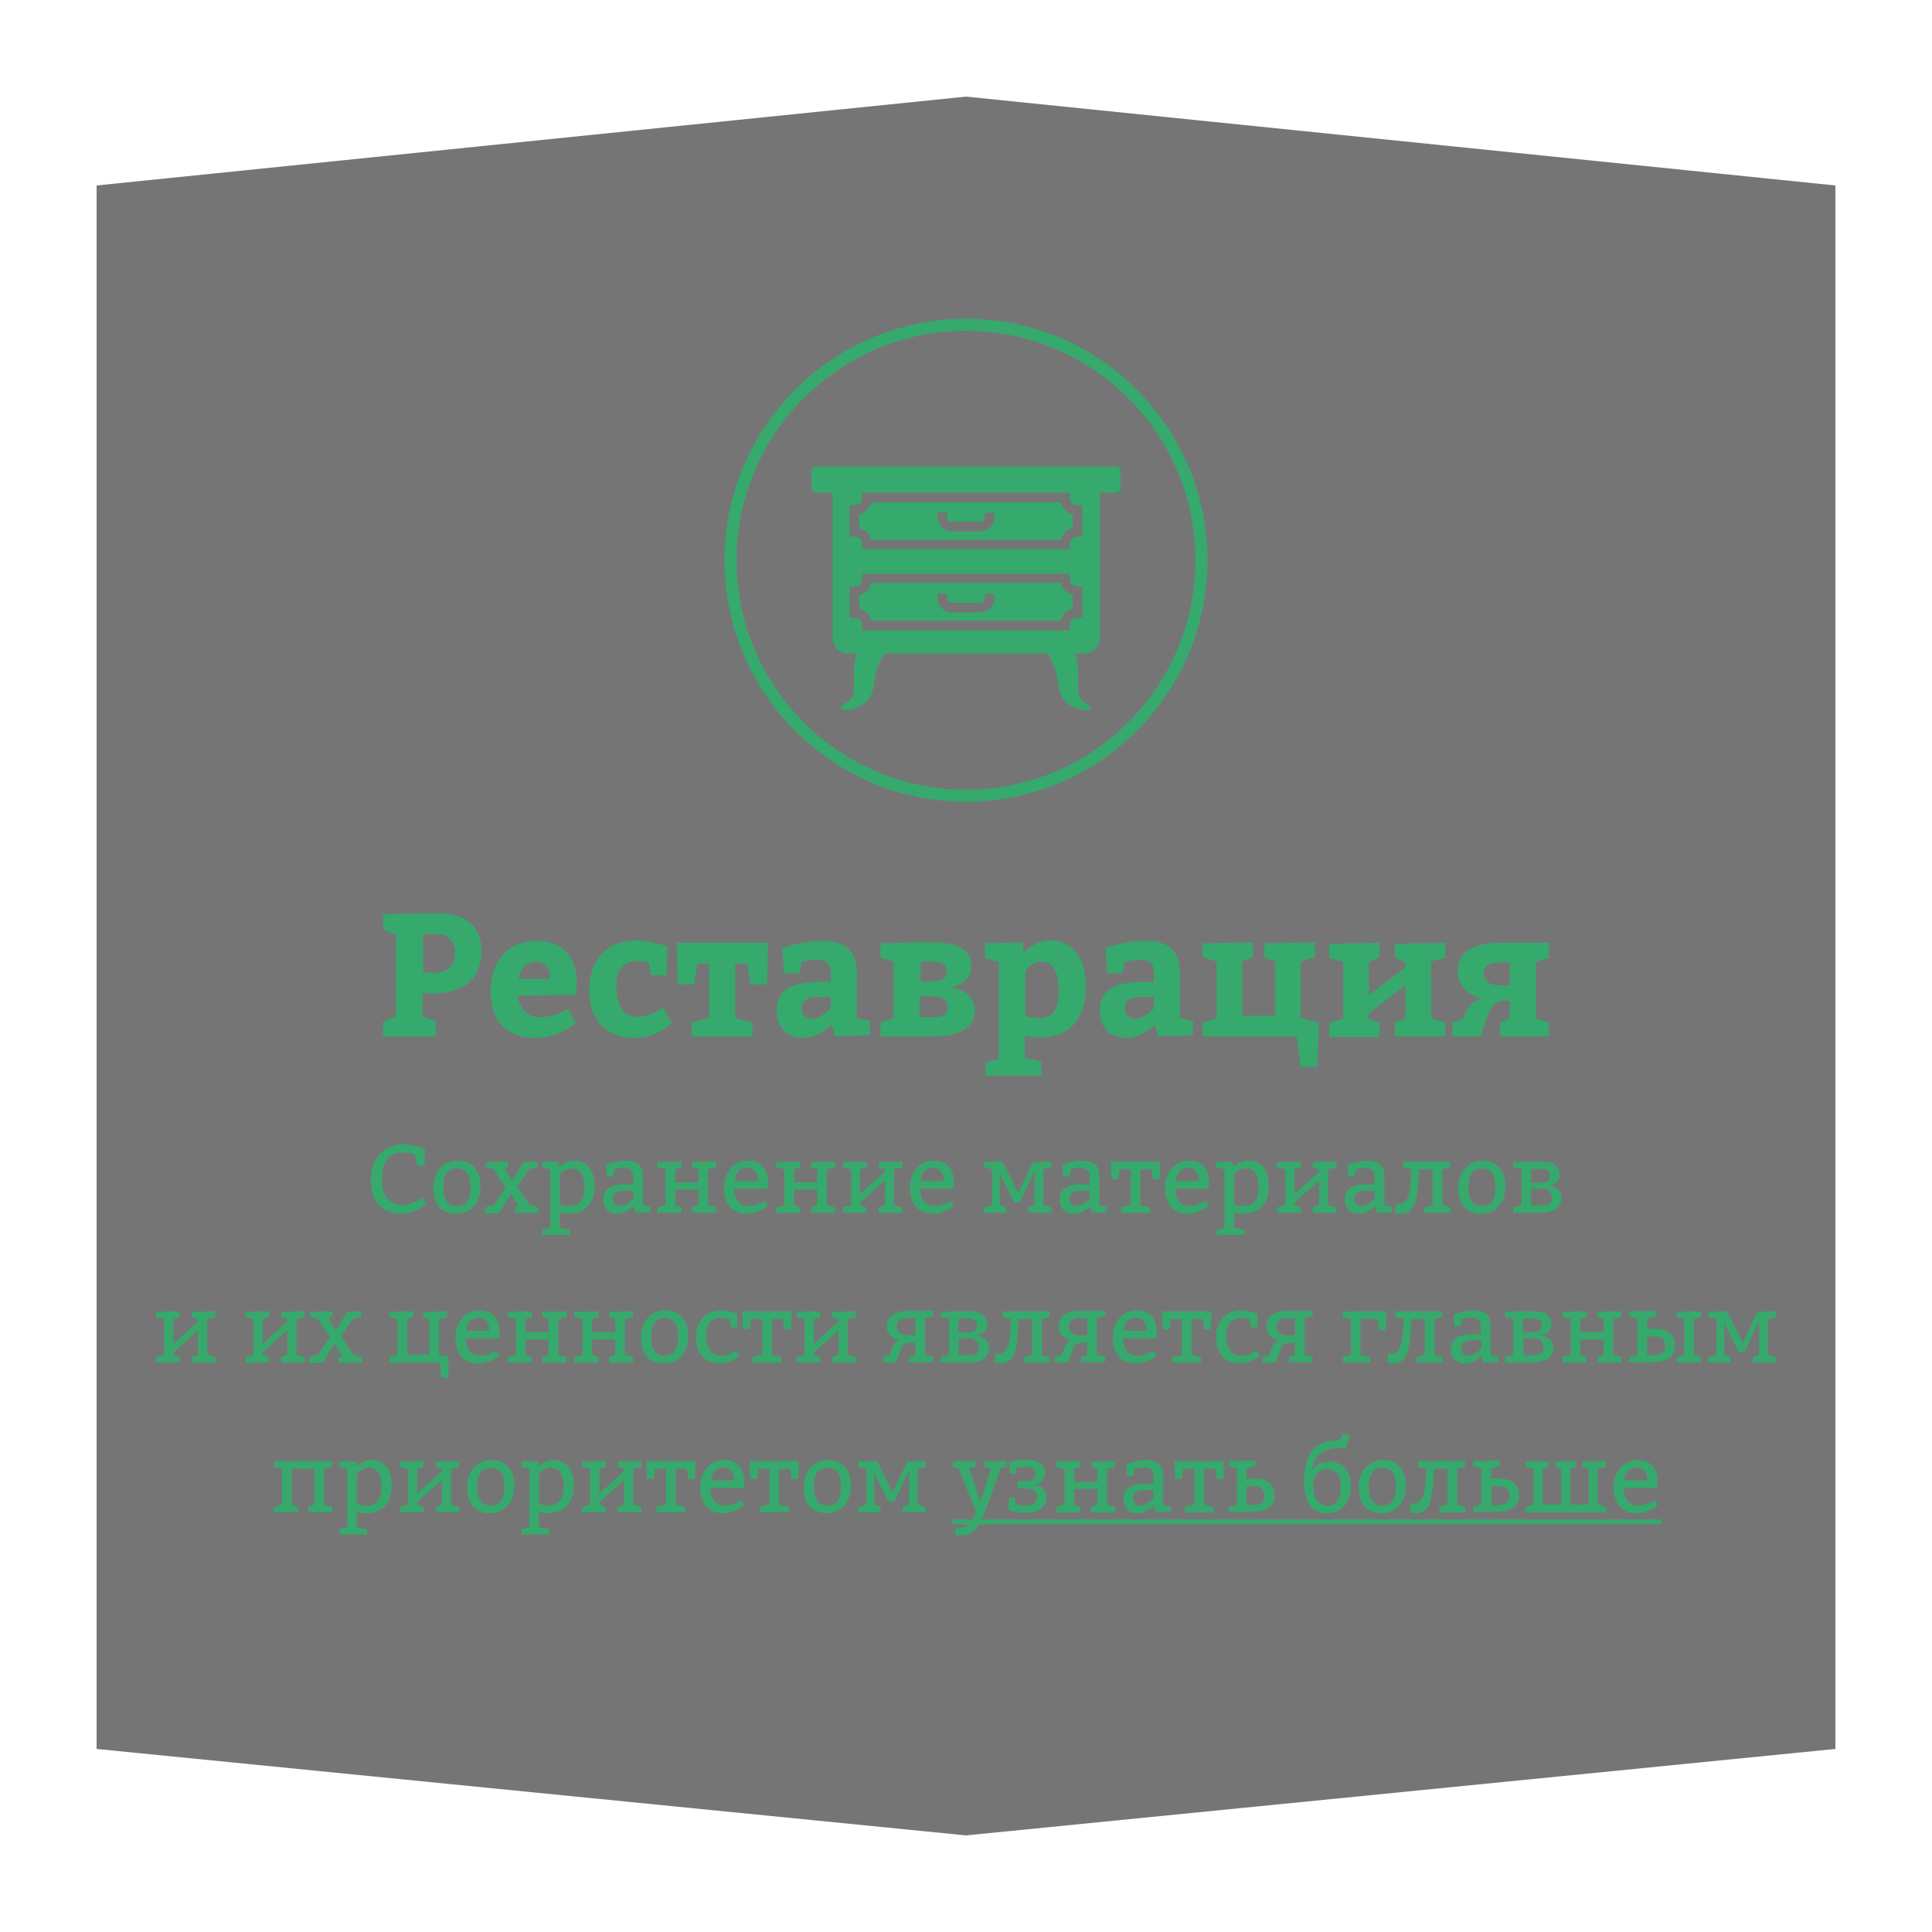 <?xml version="1.0" encoding="utf-8"?>
<!-- Generator: Adobe Illustrator 26.4.0, SVG Export Plug-In . SVG Version: 6.00 Build 0)  -->
<svg version="1.1" id="Ebene_1" xmlns="http://www.w3.org/2000/svg" xmlns:xlink="http://www.w3.org/1999/xlink" x="0px" y="0px"
	 viewBox="0 0 400 400" style="enable-background:new 0 0 400 400;" xml:space="preserve">
<style type="text/css">
	.st0{opacity:0.7;}
	.st1{fill:#3A3B3C;}
	.st2{fill:#35AA6C;}
</style>
<g class="st0">
	<g>
		<polygon class="st1" points="20,38.4 20,362.1 200,380 380,362.1 380,38.4 200,20 		"/>
	</g>
</g>
<g>
	<path class="st2" d="M79.3,214.6v-3.1l2.7-1.1v-16.9l-2.7-1.1v-3.1l8.3-0.2H91c5.5,0,8.7,2.9,8.7,7.6c0,6-3.7,9-10.3,9h-1.9v4.7
		l2.7,1.1v3.1H79.3z M89.5,201.5c3,0,4.7-1.4,4.7-4.1c0-2.3-1.3-4-3.7-4h-2.9v8H89.5z"/>
	<path class="st2" d="M111.7,210.6c3,0,6-1.7,6-1.7l1.5,3c0,0-3.6,3-8.2,3c-6.2,0-9.4-3.6-9.4-9.7c0-6.3,3.6-10.4,9.6-10.4
		c5.4,0,8.2,3.3,8.2,8.5c0,1.4-0.2,2.7-0.2,2.7l-12,0.1C107.6,208.9,109.2,210.6,111.7,210.6z M107.4,202.7h6.5c0-2.1-0.9-3.6-3-3.6
		C109,199.1,107.7,200.6,107.4,202.7z"/>
	<path class="st2" d="M131.4,214.9c-5.9,0-9.4-3.7-9.4-9.8c0-6.4,3.6-10.4,9.9-10.4c3.1,0,6.3,1.3,6.3,1.3l-0.2,5.9h-3.2l-0.5-2.6
		c0,0-1-0.3-2.5-0.3c-2.6,0-4.2,1.7-4.2,5.3c0,3.9,1.5,6.2,4.5,6.2c2.5,0,4.1-1.3,5.2-1.9l1.8,3.2
		C138.2,212.7,135.4,214.9,131.4,214.9z"/>
	<path class="st2" d="M152.2,199.5v11.3l3.6,0.9v2.9h-12.6v-2.9l3.6-0.9v-11.3h-2.4l-0.7,4.3h-3.4l-0.2-8.6H159l-0.2,8.6h-3.4
		l-0.7-4.3H152.2z"/>
	<path class="st2" d="M172.2,212.2c0,0-2.8,2.7-5.8,2.7c-3.5,0-5.6-2.1-5.6-5.7c0-4.2,3.2-5.9,8.7-5.9h2.5v-2c0-1.8-1-2.6-2.8-2.6
		c-1.8,0-3.2,0.5-3.2,0.5l-0.5,2.3h-3.2l-0.3-5.3c0,0,4.4-1.4,7.8-1.4c5.5,0,7.6,1.9,7.6,7.1v8.9l2.7,0.6v2.9l-7.2,0.3L172.2,212.2z
		 M168.1,210.9c1.9,0,3.9-2.1,3.9-2.1v-2.4h-2.1c-2.8,0-3.9,0.7-3.9,2.3C166,210.1,166.8,210.9,168.1,210.9z"/>
	<path class="st2" d="M201.1,199.9c0,2.4-1.5,4-4.4,4.6c2.2,0.2,5.1,1.4,5.1,4.7c0,3.8-3.2,5.4-9.1,5.4h-10.4v-2.9l2.7-0.9v-11.7
		l-2.7-0.9v-2.9l8.1-0.2h2.9C198.4,195.1,201.1,196.8,201.1,199.9z M192.1,203.2c2.9,0,3.9-0.5,3.9-2.1c0-1.6-1.3-2-3.2-2h-2.2v4.1
		H192.1z M190.5,210.6h2.4c2.3,0,3.3-0.3,3.3-2.1c0-1.6-1.2-2.2-3.5-2.2h-2.3V210.6z"/>
	<path class="st2" d="M204,195.3l7.7-0.2l0.3,2c0,0,2.4-2.4,5.3-2.4c5,0,7.5,3.7,7.5,9.5c0,6.7-3.2,10.6-9.5,10.6
		c-1,0-2.1-0.1-3.1-0.4v4.6l3.4,0.8v2.9h-11.6V220l2.8-0.8v-20l-2.9-0.9V195.3z M215.1,210.8c3.1,0,4.1-2.2,4.1-5.8
		c0-3.6-1-5.9-3.6-5.9c-2.3,0-3.3,2-3.3,2v9.2C212.9,210.5,213.7,210.8,215.1,210.8z"/>
	<path class="st2" d="M239.1,212.2c0,0-2.8,2.7-5.8,2.7c-3.5,0-5.6-2.1-5.6-5.7c0-4.2,3.2-5.9,8.7-5.9h2.5v-2c0-1.8-1-2.6-2.8-2.6
		c-1.8,0-3.2,0.5-3.2,0.5l-0.5,2.3h-3.2l-0.3-5.3c0,0,4.4-1.4,7.8-1.4c5.5,0,7.6,1.9,7.6,7.1v8.9l2.7,0.6v2.9l-7.2,0.3L239.1,212.2z
		 M235,210.9c1.9,0,3.9-2.1,3.9-2.1v-2.4h-2.1c-2.8,0-3.9,0.7-3.9,2.3C232.9,210.1,233.7,210.9,235,210.9z"/>
	<path class="st2" d="M273.1,211.7l-0.4,9.2h-3.4l-0.8-6.3H249v-2.9l2.9-0.9v-11.7l-2.9-0.9v-2.9l10.4-0.2v3.1l-2.2,0.9v11.2h6.8
		v-11.2l-2.2-0.9v-2.9l10.4-0.2v3.1l-2.9,0.9v11.7L273.1,211.7z"/>
	<path class="st2" d="M296.3,199.1v11.7l2.9,0.9v2.9h-10.4v-2.9l2.2-0.9V204l-7.6,5.8v1.1l2.2,0.9v2.9h-10.4v-2.9l2.9-0.9v-11.7
		l-2.9-0.9v-2.9l10.4-0.2v3.1l-2.2,0.9v6.8l7.6-5.7v-1.1l-2.2-0.9v-2.9l10.4-0.2v3.1L296.3,199.1z"/>
	<path class="st2" d="M318,199.1v11.7l2.7,0.9v2.9h-10.1v-2.9l2-0.9v-3.6h-1.2c-1.8,0-2.9,1.4-3.6,3.6l-1.3,3.8h-5.8v-2.9l2.1-0.7
		l0.9-1.9c0.4-0.8,1.5-2.1,3-2.3c-3-1-4.9-2.8-4.9-5.8c0-4.1,3.4-5.8,9-5.8h9.9v3.1L318,199.1z M312.6,204v-4.7h-2.3
		c-1.7,0-3.1,0.5-3.1,2.2c0,1.8,1.4,2.5,3.2,2.5H312.6z"/>
</g>
<path class="st2" d="M194.1,122.9h2v0.9c0,0.5,0.2,1,1.1,1h5.6c0.5,0,1.1-0.2,1.1-1v-0.8h2v0.8c0,2.2-1.8,3-3.1,3h-5.6
	c-2.2,0-3.1-1.8-3.1-3V122.9z M177.9,123.2v2.8c1,0.3,2.1,1,2.5,2.5h39.2c0.3-1,1-2.1,2.5-2.5v-2.8c-1-0.3-2.1-1-2.5-2.5h-39.2
	C180.1,121.8,179.3,122.9,177.9,123.2 M194.1,106.1h2v0.9c0,0.5,0.2,1,1.1,1h5.6c0.5,0,1.1-0.2,1.1-1v-0.8h2v0.8c0,2.2-1.8,3-3.1,3
	h-5.6c-2.2,0-3.1-1.8-3.1-3V106.1z M177.9,106.5v2.8c1,0.3,2.1,1,2.5,2.5h39.2c0.3-1,1-2.1,2.5-2.5v-2.8c-1-0.3-2.1-1-2.5-2.5h-39.2
	C180.1,105,179.3,106.1,177.9,106.5 M175.9,104.6h1c1.5,0,1.6-1.3,1.6-1.6v-1h43v1c0,1.5,1.3,1.6,1.6,1.6h1v6.5h-1
	c-1.4,0-1.6,1.1-1.6,1.6l0,1l-1,0h-42v-1c0-1.5-1.3-1.6-1.6-1.6h-1V104.6z M175.9,121.4h1c1.5,0,1.6-1.3,1.6-1.6v-1h43v1
	c0,1.4,1.1,1.6,1.6,1.6l1,0l0,6.5h-1c-1.5,0-1.6,1.3-1.6,1.6v1h-43v-1c0-1.5-1.3-1.6-1.6-1.6h-1V121.4z M232,101v-3.4c0,0,0-1-1-1
	h-62c0,0-1,0-1,1v3.4c0,0,0,1,1,1h3.4v30.1c0,1.1,0.7,3.2,3.2,3.2h1.8c-0.3,0.8-0.6,1.9-0.6,3.4v4.2c0,2.6-2.6,2.6-2.6,3.7
	c0,1,5.8,0.5,6.6-4.2c0.3-1.5,0.2-1.6,0.7-3.7c0.3-1.1,1.1-2.4,1.7-3.4h33.6c0.6,1,1.4,2.3,1.7,3.4c0.5,2.1,0.5,2.1,0.7,3.7
	c0.8,4.7,6.6,5.2,6.6,4.2c0-1-2.6-1-2.6-3.7v-4.2c0-1.5-0.3-2.6-0.6-3.4h1.8c1.1,0,3.3-0.7,3.3-3.2V102h3.4C231,102,232,102,232,101
	 M247.5,116c0,26.2-21.3,47.5-47.5,47.5c-26.2,0-47.5-21.3-47.5-47.5c0-26.2,21.3-47.5,47.5-47.5C226.2,68.5,247.5,89.8,247.5,116
	 M250,116c0-27.6-22.4-50-50-50c-27.6,0-50,22.4-50,50c0,27.6,22.4,50,50,50C227.6,166,250,143.6,250,116"/>
<g>
	<g>
		<path class="st2" d="M83.3,238.6c-2.7,0-4.2,2-4.2,5.7c0,3.6,1.8,5.2,4.3,5.2c2.1,0,4-1.6,4-1.6l0.8,1.3c0,0-2,2.1-5,2.1
			c-4,0-6.4-2.4-6.4-6.9c0-4.6,2.6-7.5,6.7-7.5c2.2,0,4.5,1,4.5,1l-0.1,3.4h-1.5l-0.5-2.3C85.9,239,84.8,238.6,83.3,238.6z"/>
		<path class="st2" d="M99.5,245.6c0,3.4-2,5.7-5,5.7s-4.8-1.8-4.8-5.4c0-3.4,2.1-5.6,5.1-5.6S99.5,242.4,99.5,245.6z M91.8,245.8
			c0,2.4,0.8,3.9,2.8,3.9c2,0,2.8-1.4,2.8-4c0-2.2-0.7-3.8-2.7-3.8C92.7,241.9,91.8,243.2,91.8,245.8z"/>
		<path class="st2" d="M104.5,241.8l1.5,2.6l2.4-3.8l2.9-0.1v1.2l-1.7,0.3l-2.5,3.7l2.6,3.8l1.8,0.5v1.1h-4.9V250l0.8-0.2l-1.6-2.6
			l-2.5,4h-2.9V250l1.8-0.5l2.5-3.7l-2.6-3.8l-1.5-0.3v-1.1l4.6-0.1v1.2L104.5,241.8z"/>
		<path class="st2" d="M118.8,240.3c2.9,0,4.3,2.1,4.3,5.2c0,3.4-1.7,5.8-5.4,5.8c-0.7,0-1.3-0.1-1.8-0.3v3.2l2.1,0.4v1.1h-5.7v-1.1
			l1.6-0.4v-12.1l-1.7-0.4v-1.1l3.4-0.1l0.2,1.1C116.4,241,117.4,240.3,118.8,240.3z M118,249.7c2.3,0,3-1.8,3-4
			c0-2.2-0.8-3.8-2.6-3.8c-1.8,0-2.5,1.4-2.5,1.4v6C115.9,249.3,116.5,249.7,118,249.7z"/>
		<path class="st2" d="M129.4,240.3c2.3,0,3.7,0.8,3.7,3.1v6.1l1.6,0.4v1.1l-3.1,0.1l-0.4-1.4c-0.7,0.7-1.9,1.6-3.3,1.6
			c-1.9,0-3-1.1-3-3c0-2.3,1.8-3.1,4.6-3.1h1.6v-1.6c0-1.2-0.7-1.8-1.9-1.8s-2,0.3-2,0.3l-0.3,1.5h-1.3l-0.1-2.5
			C125.5,241.1,127.7,240.3,129.4,240.3z M126.9,248.2c0,0.9,0.6,1.5,1.5,1.5c1.5,0,2.7-1.6,2.7-1.6v-1.6h-1.4
			C127.7,246.5,126.9,247,126.9,248.2z"/>
		<path class="st2" d="M146.6,242.1v7.4l1.7,0.5v1.1h-5V250l1.3-0.5v-3.2h-4.8v3.2l1.3,0.5v1.1h-5V250l1.7-0.5v-7.4l-1.7-0.4v-1.1
			l5-0.1v1.2l-1.3,0.4v2.7h4.8v-2.7l-1.3-0.4v-1.1l5-0.1v1.2L146.6,242.1z"/>
		<path class="st2" d="M154.9,249.7c2,0,3.4-1.1,3.4-1.1l0.7,1c0,0-1.9,1.7-4.3,1.7c-3.2,0-4.8-2.1-4.8-5.4c0-3.2,2-5.6,4.9-5.6
			c2.9,0,4.2,1.7,4.2,4.7c0,0.5-0.1,1.1-0.1,1.1l-6.9,0C152,248.3,153.2,249.7,154.9,249.7z M154.7,241.8c-1.6,0-2.5,1.2-2.6,2.7
			h4.8C156.9,243.1,156.3,241.8,154.7,241.8z"/>
		<path class="st2" d="M171.2,242.1v7.4l1.7,0.5v1.1h-5V250l1.3-0.5v-3.2h-4.8v3.2l1.3,0.5v1.1h-5V250l1.7-0.5v-7.4l-1.7-0.4v-1.1
			l5-0.1v1.2l-1.3,0.4v2.7h4.8v-2.7l-1.3-0.4v-1.1l5-0.1v1.2L171.2,242.1z"/>
		<path class="st2" d="M185.1,242.1v7.4l1.7,0.5v1.1h-4.9V250l1.3-0.5v-5.1l-5.1,4.6v0.5l1.3,0.5v1.1h-4.9V250l1.7-0.5v-7.4
			l-1.7-0.4v-1.1l4.9-0.1v1.2l-1.3,0.4v5.1l5.1-4.6v-0.5l-1.3-0.4v-1.1l4.9-0.1v1.2L185.1,242.1z"/>
		<path class="st2" d="M193.4,249.7c2,0,3.4-1.1,3.4-1.1l0.7,1c0,0-1.9,1.7-4.3,1.7c-3.2,0-4.8-2.1-4.8-5.4c0-3.2,2-5.6,4.9-5.6
			s4.2,1.7,4.2,4.7c0,0.5-0.1,1.1-0.1,1.1l-6.9,0C190.5,248.3,191.7,249.7,193.4,249.7z M193.2,241.8c-1.6,0-2.5,1.2-2.6,2.7h4.8
			C195.4,243.1,194.8,241.8,193.2,241.8z"/>
		<path class="st2" d="M216,242.1v7.4l1.7,0.5v1.1h-4.8V250l1.3-0.5v-7l-0.6,1.2l-2.4,5.2l-1.2,0.1l-2.5-5l-0.5-1.1v6.6l1.3,0.5v1.1
			h-4.6V250l1.7-0.5v-7.4l-1.7-0.4v-1.1l3.9-0.1l3.2,6.5l3-6.3l0-0.1l3.9-0.1v1.2L216,242.1z"/>
		<path class="st2" d="M223.9,240.3c2.3,0,3.7,0.8,3.7,3.1v6.1l1.6,0.4v1.1l-3.1,0.1l-0.4-1.4c-0.7,0.7-1.9,1.6-3.3,1.6
			c-1.9,0-3-1.1-3-3c0-2.3,1.8-3.1,4.6-3.1h1.6v-1.6c0-1.2-0.7-1.8-1.9-1.8s-2,0.3-2,0.3l-0.3,1.5h-1.3l-0.1-2.5
			C220,241.1,222.2,240.3,223.9,240.3z M221.4,248.2c0,0.9,0.6,1.5,1.5,1.5c1.5,0,2.7-1.6,2.7-1.6v-1.6h-1.4
			C222.2,246.5,221.4,247,221.4,248.2z"/>
		<path class="st2" d="M240.1,244.2h-1.4l-0.3-2.1h-2.3v7.4l2,0.5v1.1h-6V250l2-0.5v-7.4h-2.3l-0.3,2.1h-1.4l-0.1-3.7h10.2
			L240.1,244.2z"/>
		<path class="st2" d="M246.2,249.7c2,0,3.4-1.1,3.4-1.1l0.7,1c0,0-1.9,1.7-4.3,1.7c-3.2,0-4.8-2.1-4.8-5.4c0-3.2,2-5.6,4.9-5.6
			c2.9,0,4.2,1.7,4.2,4.7c0,0.5-0.1,1.1-0.1,1.1l-6.9,0C243.3,248.3,244.5,249.7,246.2,249.7z M246,241.8c-1.6,0-2.5,1.2-2.6,2.7
			h4.8C248.2,243.1,247.6,241.8,246,241.8z"/>
		<path class="st2" d="M258.4,240.3c2.9,0,4.3,2.1,4.3,5.2c0,3.4-1.7,5.8-5.4,5.8c-0.7,0-1.3-0.1-1.8-0.3v3.2l2.1,0.4v1.1h-5.7v-1.1
			l1.6-0.4v-12.1l-1.7-0.4v-1.1l3.4-0.1l0.2,1.1C256,241,257,240.3,258.4,240.3z M257.6,249.7c2.3,0,3-1.8,3-4
			c0-2.2-0.8-3.8-2.6-3.8s-2.5,1.4-2.5,1.4v6C255.5,249.3,256.1,249.7,257.6,249.7z"/>
		<path class="st2" d="M275,242.1v7.4l1.7,0.5v1.1h-4.9V250l1.3-0.5v-5.1L268,249v0.5l1.3,0.5v1.1h-4.9V250l1.7-0.5v-7.4l-1.7-0.4
			v-1.1l4.9-0.1v1.2l-1.3,0.4v5.1l5.1-4.6v-0.5l-1.3-0.4v-1.1l4.9-0.1v1.2L275,242.1z"/>
		<path class="st2" d="M282.9,240.3c2.3,0,3.7,0.8,3.7,3.1v6.1l1.6,0.4v1.1l-3.1,0.1l-0.4-1.4c-0.7,0.7-1.9,1.6-3.3,1.6
			c-1.9,0-3-1.1-3-3c0-2.3,1.8-3.1,4.6-3.1h1.6v-1.6c0-1.2-0.7-1.8-1.9-1.8s-2,0.3-2,0.3l-0.3,1.5h-1.3l-0.1-2.5
			C279,241.1,281.2,240.3,282.9,240.3z M280.4,248.2c0,0.9,0.6,1.5,1.5,1.5c1.5,0,2.7-1.6,2.7-1.6v-1.6h-1.4
			C281.2,246.5,280.4,247,280.4,248.2z"/>
		<path class="st2" d="M298.6,242.1v7.4l1.7,0.5v1.1h-5.4V250l1.7-0.5v-7.4h-2.8c-0.3,5-0.3,9.2-3.7,9.2c-0.4,0-0.8-0.1-1.3-0.2
			l0.2-1.9c0.2,0,0.4,0.1,0.6,0.1c2.4,0,2.5-3.9,2.6-7.2l-1.7-0.4v-1.2h9.7v1.2L298.6,242.1z"/>
		<path class="st2" d="M311.7,245.6c0,3.4-2,5.7-5,5.7c-3,0-4.8-1.8-4.8-5.4c0-3.4,2.1-5.6,5.1-5.6
			C310,240.3,311.7,242.4,311.7,245.6z M304,245.8c0,2.4,0.8,3.9,2.8,3.9c2,0,2.8-1.4,2.8-4c0-2.2-0.7-3.8-2.7-3.8
			C304.9,241.9,304,243.2,304,245.8z"/>
		<path class="st2" d="M315,249.5V242l-1.7-0.3v-1.1l3.7-0.1h2.7c1.8,0,3.2,1,3.2,2.6c0,1.5-1,2.2-2.4,2.3c1.5,0.2,2.8,1.1,2.8,2.6
			c0,2.2-1.7,3.1-4.6,3.1h-5.4V250L315,249.5z M319,244.8c1.2,0,1.9-0.3,1.9-1.4c0-0.9-0.6-1.4-1.6-1.4H317v2.9H319z M318.9,249.6
			c1.5,0,2.4-0.4,2.4-1.5c0-1.4-0.7-2-2.3-2H317v3.5H318.9z"/>
		<path class="st2" d="M42.9,273.1v7.4l1.7,0.5v1.1h-4.9V281l1.3-0.5v-5.1l-5.1,4.6v0.5l1.3,0.5v1.1h-4.9V281l1.7-0.5v-7.4l-1.7-0.4
			v-1.1l4.9-0.1v1.2l-1.3,0.4v5.1l5.1-4.6v-0.5l-1.3-0.4v-1.1l4.9-0.1v1.2L42.9,273.1z"/>
		<path class="st2" d="M61.4,273.1v7.4l1.7,0.5v1.1h-4.9V281l1.3-0.5v-5.1l-5.1,4.6v0.5l1.3,0.5v1.1h-4.9V281l1.7-0.5v-7.4l-1.7-0.4
			v-1.1l4.9-0.1v1.2l-1.3,0.4v5.1l5.1-4.6v-0.5l-1.3-0.4v-1.1l4.9-0.1v1.2L61.4,273.1z"/>
		<path class="st2" d="M68,272.8l1.5,2.6l2.4-3.8l2.9-0.1v1.2l-1.7,0.3l-2.5,3.7l2.6,3.8l1.8,0.5v1.1h-4.9V281l0.8-0.2l-1.6-2.6
			l-2.5,4H64V281l1.8-0.5l2.5-3.7l-2.6-3.8l-1.5-0.3v-1.1l4.6-0.1v1.2L68,272.8z"/>
		<path class="st2" d="M92.9,280.8l-0.1,4.5h-1.4l-0.4-3.2H80.6V281l1.7-0.5v-7.4l-1.7-0.4v-1.1l5-0.1v1.2l-1.3,0.4v7.4h4.6v-7.4
			l-1.3-0.4v-1.1l5-0.1v1.2l-1.7,0.4v7.4L92.9,280.8z"/>
		<path class="st2" d="M99.3,280.7c2,0,3.4-1.1,3.4-1.1l0.7,1c0,0-1.9,1.7-4.3,1.7c-3.2,0-4.8-2.1-4.8-5.4c0-3.2,2-5.6,4.9-5.6
			s4.2,1.7,4.2,4.7c0,0.5-0.1,1.1-0.1,1.1l-6.9,0C96.4,279.3,97.6,280.7,99.3,280.7z M99.1,272.8c-1.6,0-2.5,1.2-2.6,2.7h4.8
			C101.3,274.1,100.7,272.8,99.1,272.8z"/>
		<path class="st2" d="M115.6,273.1v7.4l1.7,0.5v1.1h-5V281l1.3-0.5v-3.2h-4.8v3.2l1.3,0.5v1.1h-5V281l1.7-0.5v-7.4l-1.7-0.4v-1.1
			l5-0.1v1.2l-1.3,0.4v2.7h4.8v-2.7l-1.3-0.4v-1.1l5-0.1v1.2L115.6,273.1z"/>
		<path class="st2" d="M129.4,273.1v7.4l1.7,0.5v1.1h-5V281l1.3-0.5v-3.2h-4.8v3.2l1.3,0.5v1.1h-5V281l1.7-0.5v-7.4l-1.7-0.4v-1.1
			l5-0.1v1.2l-1.3,0.4v2.7h4.8v-2.7l-1.3-0.4v-1.1l5-0.1v1.2L129.4,273.1z"/>
		<path class="st2" d="M142.5,276.6c0,3.4-2,5.7-5,5.7c-3,0-4.8-1.8-4.8-5.4c0-3.4,2.1-5.6,5.1-5.6
			C140.8,271.3,142.5,273.4,142.5,276.6z M134.8,276.8c0,2.4,0.8,3.9,2.8,3.9c2,0,2.8-1.4,2.8-4c0-2.2-0.7-3.8-2.7-3.8
			C135.7,272.9,134.8,274.2,134.8,276.8z"/>
		<path class="st2" d="M151,273.1c0,0-0.8-0.2-1.8-0.2c-1.9,0-3,1.2-3,3.7c0,2.7,1.2,4.1,3.1,4.1s3.1-1.2,3.1-1.2l0.7,1.2
			c0,0-1.8,1.6-4,1.6c-3.3,0-5-2.1-5-5.5c0-3.2,2-5.5,5.2-5.5c1.8,0,3.4,0.8,3.4,0.8l-0.1,2.7h-1.3L151,273.1z"/>
		<path class="st2" d="M163.8,275.2h-1.4l-0.3-2.1h-2.3v7.4l2,0.5v1.1h-6V281l2-0.5v-7.4h-2.3l-0.3,2.1h-1.4l-0.1-3.7h10.2
			L163.8,275.2z"/>
		<path class="st2" d="M175.5,273.1v7.4l1.7,0.5v1.1h-4.9V281l1.3-0.5v-5.1l-5.1,4.6v0.5l1.3,0.5v1.1h-4.9V281l1.7-0.5v-7.4
			l-1.7-0.4v-1.1l4.9-0.1v1.2l-1.3,0.4v5.1l5.1-4.6v-0.5l-1.3-0.4v-1.1l4.9-0.1v1.2L175.5,273.1z"/>
		<path class="st2" d="M188.2,282.1V281l1.3-0.4v-2.6h-0.9c-1.4,0-1.8,0.5-2.3,1.9l-0.8,2.2h-2.7V281l1.4-0.5l0.5-1.3
			c0.3-0.8,0.7-1.4,1.5-1.7c-0.8-0.2-2.6-0.8-2.6-2.9c0-2.3,1.9-3.2,4.3-3.2h5.3v1.1l-1.7,0.4v7.6l1.7,0.4v1.1H188.2z M187.8,272.9
			c-1.1,0-2.1,0.4-2.1,1.6c0,1.6,1.1,2,2.8,2h1v-3.6H187.8z"/>
		<path class="st2" d="M196.5,280.5V273l-1.7-0.3v-1.1l3.7-0.1h2.7c1.8,0,3.2,1,3.2,2.6c0,1.5-1,2.2-2.4,2.3
			c1.5,0.2,2.8,1.1,2.8,2.6c0,2.2-1.7,3.1-4.6,3.1h-5.4V281L196.5,280.5z M200.4,275.8c1.2,0,1.9-0.3,1.9-1.4c0-0.9-0.6-1.4-1.6-1.4
			h-2.3v2.9H200.4z M200.3,280.6c1.5,0,2.4-0.4,2.4-1.5c0-1.4-0.7-2-2.3-2h-1.9v3.5H200.3z"/>
		<path class="st2" d="M215.7,273.1v7.4l1.7,0.5v1.1H212V281l1.7-0.5v-7.4h-2.8c-0.3,5-0.3,9.2-3.7,9.2c-0.4,0-0.8-0.1-1.3-0.2
			l0.2-1.9c0.2,0,0.4,0.1,0.6,0.1c2.4,0,2.5-3.9,2.6-7.2l-1.7-0.4v-1.2h9.7v1.2L215.7,273.1z"/>
		<path class="st2" d="M223.8,282.1V281l1.3-0.4v-2.6h-0.9c-1.4,0-1.8,0.5-2.3,1.9l-0.8,2.2h-2.7V281l1.4-0.5l0.5-1.3
			c0.3-0.8,0.7-1.4,1.5-1.7c-0.8-0.2-2.6-0.8-2.6-2.9c0-2.3,1.9-3.2,4.3-3.2h5.3v1.1l-1.7,0.4v7.6l1.7,0.4v1.1H223.8z M223.4,272.9
			c-1.1,0-2.1,0.4-2.1,1.6c0,1.6,1.1,2,2.8,2h1v-3.6H223.4z"/>
		<path class="st2" d="M235.4,280.7c2,0,3.4-1.1,3.4-1.1l0.7,1c0,0-1.9,1.7-4.3,1.7c-3.2,0-4.8-2.1-4.8-5.4c0-3.2,2-5.6,4.9-5.6
			s4.2,1.7,4.2,4.7c0,0.5-0.1,1.1-0.1,1.1l-6.9,0C232.5,279.3,233.7,280.7,235.4,280.7z M235.2,272.8c-1.6,0-2.5,1.2-2.6,2.7h4.8
			C237.4,274.1,236.8,272.8,235.2,272.8z"/>
		<path class="st2" d="M250.7,275.2h-1.4l-0.3-2.1h-2.3v7.4l2,0.5v1.1h-6V281l2-0.5v-7.4h-2.3l-0.3,2.1h-1.4l-0.1-3.7h10.2
			L250.7,275.2z"/>
		<path class="st2" d="M258.7,273.1c0,0-0.8-0.2-1.8-0.2c-1.9,0-3,1.2-3,3.7c0,2.7,1.2,4.1,3.1,4.1c1.9,0,3.1-1.2,3.1-1.2l0.7,1.2
			c0,0-1.8,1.6-4,1.6c-3.3,0-5-2.1-5-5.5c0-3.2,2-5.5,5.2-5.5c1.8,0,3.4,0.8,3.4,0.8l-0.1,2.7H259L258.7,273.1z"/>
		<path class="st2" d="M266.8,282.1V281l1.3-0.4v-2.6h-0.9c-1.4,0-1.8,0.5-2.3,1.9l-0.8,2.2h-2.7V281l1.4-0.5l0.5-1.3
			c0.3-0.8,0.7-1.4,1.5-1.7c-0.8-0.2-2.6-0.8-2.6-2.9c0-2.3,1.9-3.2,4.3-3.2h5.3v1.1l-1.7,0.4v7.6l1.7,0.4v1.1H266.8z M266.4,272.9
			c-1.1,0-2.1,0.4-2.1,1.6c0,1.6,1.1,2,2.8,2h1v-3.6H266.4z"/>
		<path class="st2" d="M286.9,275.4h-1.4l-0.3-2.3h-3.5v7.4l2,0.5v1.1H278V281l1.7-0.5v-7.4l-1.7-0.4v-1.1l3.7-0.1h5.3L286.9,275.4z
			"/>
		<path class="st2" d="M297,273.1v7.4l1.7,0.5v1.1h-5.4V281l1.7-0.5v-7.4h-2.8c-0.3,5-0.3,9.2-3.7,9.2c-0.4,0-0.8-0.1-1.3-0.2
			l0.2-1.9c0.2,0,0.4,0.1,0.6,0.1c2.4,0,2.5-3.9,2.6-7.2l-1.7-0.4v-1.2h9.7v1.2L297,273.1z"/>
		<path class="st2" d="M304.9,271.3c2.3,0,3.7,0.8,3.7,3.1v6.1l1.6,0.4v1.1l-3.1,0.1l-0.4-1.4c-0.7,0.7-1.9,1.6-3.3,1.6
			c-1.9,0-3-1.1-3-3c0-2.3,1.8-3.1,4.6-3.1h1.6v-1.6c0-1.2-0.7-1.8-1.9-1.8s-2,0.3-2,0.3l-0.3,1.5h-1.3l-0.1-2.5
			C301,272.1,303.2,271.3,304.9,271.3z M302.5,279.2c0,0.9,0.6,1.5,1.5,1.5c1.5,0,2.7-1.6,2.7-1.6v-1.6h-1.4
			C303.2,277.5,302.5,278,302.5,279.2z"/>
		<path class="st2" d="M313.3,280.5V273l-1.7-0.3v-1.1l3.7-0.1h2.7c1.8,0,3.2,1,3.2,2.6c0,1.5-1,2.2-2.4,2.3
			c1.5,0.2,2.8,1.1,2.8,2.6c0,2.2-1.7,3.1-4.6,3.1h-5.4V281L313.3,280.5z M317.3,275.8c1.2,0,1.9-0.3,1.9-1.4c0-0.9-0.6-1.4-1.6-1.4
			h-2.3v2.9H317.3z M317.2,280.6c1.5,0,2.4-0.4,2.4-1.5c0-1.4-0.7-2-2.3-2h-1.9v3.5H317.2z"/>
		<path class="st2" d="M334,273.1v7.4l1.7,0.5v1.1h-5V281l1.3-0.5v-3.2h-4.8v3.2l1.3,0.5v1.1h-5V281l1.7-0.5v-7.4l-1.7-0.4v-1.1
			l5-0.1v1.2l-1.3,0.4v2.7h4.8v-2.7l-1.3-0.4v-1.1l5-0.1v1.2L334,273.1z"/>
		<path class="st2" d="M339,280.5v-7.5l-1.7-0.4v-1.1l5.6-0.1v1.2l-1.9,0.4v2.1h1.8c2.3,0,4,1.1,4,3.5c0,2.3-1.7,3.4-4.6,3.4h-4.9
			V281L339,280.5z M342.4,280.6c1.5,0,2.4-0.6,2.4-1.7c0-1.6-0.7-2.2-2.3-2.2H341v3.9H342.4z M347.2,282.1V281l1.5-0.5v-7.4
			l-1.5-0.4v-1.1l5-0.1v1.2l-1.5,0.4v7.4l1.5,0.5v1.1H347.2z"/>
		<path class="st2" d="M366,273.1v7.4l1.7,0.5v1.1h-4.8V281l1.3-0.5v-7l-0.6,1.2l-2.4,5.2l-1.2,0.1l-2.5-5l-0.5-1.1v6.6l1.3,0.5v1.1
			h-4.6V281l1.7-0.5v-7.4l-1.7-0.4v-1.1l3.9-0.1l3.2,6.5l3-6.3l0-0.1l3.9-0.1v1.2L366,273.1z"/>
		<path class="st2" d="M67.1,304.1v7.4l1.7,0.5v1.1h-5V312l1.3-0.5v-7.4h-4.7v7.4l1.3,0.5v1.1h-5V312l1.7-0.5v-7.4l-1.7-0.4v-1.1
			l3.7-0.1h8.4v1.2L67.1,304.1z"/>
		<path class="st2" d="M76.8,302.3c2.9,0,4.3,2.1,4.3,5.2c0,3.4-1.7,5.8-5.4,5.8c-0.7,0-1.3-0.1-1.8-0.3v3.2l2.1,0.4v1.1h-5.7v-1.1
			l1.6-0.4v-12.1l-1.7-0.4v-1.1l3.4-0.1l0.2,1.1C74.4,303,75.5,302.3,76.8,302.3z M76,311.7c2.3,0,3-1.8,3-4c0-2.2-0.8-3.8-2.6-3.8
			c-1.8,0-2.5,1.4-2.5,1.4v6C73.9,311.3,74.5,311.7,76,311.7z"/>
		<path class="st2" d="M93.4,304.1v7.4l1.7,0.5v1.1h-4.9V312l1.3-0.5v-5.1l-5.1,4.6v0.5l1.3,0.5v1.1h-4.9V312l1.7-0.5v-7.4l-1.7-0.4
			v-1.1l4.9-0.1v1.2l-1.3,0.4v5.1l5.1-4.6v-0.5l-1.3-0.4v-1.1l4.9-0.1v1.2L93.4,304.1z"/>
		<path class="st2" d="M106.5,307.6c0,3.4-2,5.7-5,5.7c-3,0-4.8-1.8-4.8-5.4c0-3.4,2.1-5.6,5.1-5.6
			C104.8,302.3,106.5,304.4,106.5,307.6z M98.8,307.8c0,2.4,0.8,3.9,2.8,3.9c2,0,2.8-1.4,2.8-4c0-2.2-0.7-3.8-2.7-3.8
			C99.7,303.9,98.8,305.2,98.8,307.8z"/>
		<path class="st2" d="M114.5,302.3c2.9,0,4.3,2.1,4.3,5.2c0,3.4-1.7,5.8-5.4,5.8c-0.7,0-1.3-0.1-1.8-0.3v3.2l2.1,0.4v1.1H108v-1.1
			l1.6-0.4v-12.1l-1.7-0.4v-1.1l3.4-0.1l0.2,1.1C112.1,303,113.2,302.3,114.5,302.3z M113.7,311.7c2.3,0,3-1.8,3-4
			c0-2.2-0.8-3.8-2.6-3.8s-2.5,1.4-2.5,1.4v6C111.6,311.3,112.2,311.7,113.7,311.7z"/>
		<path class="st2" d="M131.1,304.1v7.4l1.7,0.5v1.1h-4.9V312l1.3-0.5v-5.1l-5.1,4.6v0.5l1.3,0.5v1.1h-4.9V312l1.7-0.5v-7.4
			l-1.7-0.4v-1.1l4.9-0.1v1.2l-1.3,0.4v5.1l5.1-4.6v-0.5l-1.3-0.4v-1.1l4.9-0.1v1.2L131.1,304.1z"/>
		<path class="st2" d="M143.9,306.2h-1.4l-0.3-2.1h-2.3v7.4l2,0.5v1.1h-6V312l2-0.5v-7.4h-2.3l-0.3,2.1h-1.4l-0.1-3.7H144
			L143.9,306.2z"/>
		<path class="st2" d="M150,311.7c2,0,3.4-1.1,3.4-1.1l0.7,1c0,0-1.9,1.7-4.3,1.7c-3.2,0-4.8-2.1-4.8-5.4c0-3.2,2-5.6,4.9-5.6
			s4.2,1.7,4.2,4.7c0,0.5-0.1,1.1-0.1,1.1l-6.9,0C147.1,310.3,148.3,311.7,150,311.7z M149.8,303.8c-1.6,0-2.5,1.2-2.6,2.7h4.8
			C152,305.1,151.4,303.8,149.8,303.8z"/>
		<path class="st2" d="M165.3,306.2h-1.4l-0.3-2.1h-2.3v7.4l2,0.5v1.1h-6V312l2-0.5v-7.4H157l-0.3,2.1h-1.4l-0.1-3.7h10.2
			L165.3,306.2z"/>
		<path class="st2" d="M176.2,307.6c0,3.4-2,5.7-5,5.7s-4.8-1.8-4.8-5.4c0-3.4,2.1-5.6,5.1-5.6S176.2,304.4,176.2,307.6z
			 M168.5,307.8c0,2.4,0.8,3.9,2.8,3.9c2,0,2.8-1.4,2.8-4c0-2.2-0.7-3.8-2.7-3.8C169.4,303.9,168.5,305.2,168.5,307.8z"/>
		<path class="st2" d="M190,304.1v7.4l1.7,0.5v1.1h-4.8V312l1.3-0.5v-7l-0.6,1.2l-2.4,5.2l-1.2,0.1l-2.5-5l-0.5-1.1v6.6l1.3,0.5v1.1
			h-4.6V312l1.7-0.5v-7.4l-1.7-0.4v-1.1l3.9-0.1l3.2,6.5l3-6.3l0-0.1l3.9-0.1v1.2L190,304.1z"/>
		<path class="st2" d="M200.6,303.9l2.4,7l2.2-6.9l-1.4-0.3v-1.1l4.7-0.1v1.2l-1.3,0.2l-2.8,7.9c-1.1,2.8-2.1,6.1-5.4,6.1
			c-0.5,0-1.3-0.1-1.3-0.1l0.2-1.5c0.2,0,0.4,0,0.7,0c1.8,0,2.4-0.6,3.5-3.2l-3.6-9.1l-1.2-0.3v-1.1l4.7-0.1v1.2L200.6,303.9z"/>
		<path class="st2" d="M212.3,311.7c1.5,0,2.4-0.6,2.4-1.8c0-1.2-1-1.8-2.7-1.8h-1.3v-1.4h1.3c1.6,0,2.4-0.5,2.4-1.7
			c0-0.9-0.8-1.3-2.1-1.3c-1,0-1.9,0.2-1.9,0.2l-0.1,1.2h-1.2l-0.1-2.4c0,0,1.8-0.5,3.4-0.5c2.4,0,4,0.9,4,2.7
			c0,1.3-0.7,2.2-2.3,2.5c1.6,0.3,2.6,1.2,2.6,2.4c0,2.6-2.2,3.4-4.4,3.4c-1.4,0-2.7-0.3-3.6-0.7l0.3-2.4h1.2l0,1.3
			C210.9,311.6,211.6,311.7,212.3,311.7z"/>
		<path class="st2" d="M229.2,304.1v7.4l1.7,0.5v1.1h-5V312l1.3-0.5v-3.2h-4.8v3.2l1.3,0.5v1.1h-5V312l1.7-0.5v-7.4l-1.7-0.4v-1.1
			l5-0.1v1.2l-1.3,0.4v2.7h4.8v-2.7l-1.3-0.4v-1.1l5-0.1v1.2L229.2,304.1z"/>
		<path class="st2" d="M237.1,302.3c2.3,0,3.7,0.8,3.7,3.1v6.1l1.6,0.4v1.1l-3.1,0.1l-0.4-1.4c-0.7,0.7-1.9,1.6-3.3,1.6
			c-1.9,0-3-1.1-3-3c0-2.3,1.8-3.1,4.6-3.1h1.6v-1.6c0-1.2-0.7-1.8-1.9-1.8s-2,0.3-2,0.3l-0.3,1.5h-1.3l-0.1-2.5
			C233.2,303.1,235.4,302.3,237.1,302.3z M234.6,310.2c0,0.9,0.6,1.5,1.5,1.5c1.5,0,2.7-1.6,2.7-1.6v-1.6h-1.4
			C235.4,308.5,234.6,309,234.6,310.2z"/>
		<path class="st2" d="M253.3,306.2h-1.4l-0.3-2.1h-2.3v7.4l2,0.5v1.1h-6V312l2-0.5v-7.4H245l-0.3,2.1h-1.4l-0.1-3.7h10.2
			L253.3,306.2z"/>
		<path class="st2" d="M256.1,311.5v-7.5l-1.7-0.4v-1.1l5.5-0.1v1.2l-1.8,0.4v2.1h1.8c2.3,0,4,1.1,4,3.5c0,2.3-1.7,3.4-4.6,3.4h-4.9
			V312L256.1,311.5z M259.4,311.6c1.5,0,2.4-0.6,2.4-1.7c0-1.6-0.7-2.2-2.3-2.2h-1.4v3.9H259.4z"/>
		<path class="st2" d="M279.7,307.7c0,3.3-1.9,5.6-4.9,5.6c-3,0-4.8-2.1-4.8-6.6c0-6.7,2.9-8.5,7.3-8.5l0.8-1.4l1.4,0.3l-0.9,2.8
			c-0.6,0-1.2-0.1-1.7-0.1c-2.4,0-4.9,1.2-5.4,4.9c0.6-1.5,2.2-2.1,3.7-2.1C278.1,302.6,279.7,304.7,279.7,307.7z M277.6,307.8
			c0-2-0.7-3.6-2.7-3.6c-2,0-3,1.3-3,3.6c0,2.1,1,3.9,2.9,3.9C276.8,311.7,277.6,310.3,277.6,307.8z"/>
		<path class="st2" d="M291.1,307.6c0,3.4-2,5.7-5,5.7s-4.8-1.8-4.8-5.4c0-3.4,2.1-5.6,5.1-5.6S291.1,304.4,291.1,307.6z
			 M283.4,307.8c0,2.4,0.8,3.9,2.8,3.9c2,0,2.8-1.4,2.8-4c0-2.2-0.7-3.8-2.7-3.8C284.3,303.9,283.4,305.2,283.4,307.8z"/>
		<path class="st2" d="M301.7,304.1v7.4l1.7,0.5v1.1H298V312l1.7-0.5v-7.4h-2.8c-0.3,5-0.3,9.2-3.7,9.2c-0.4,0-0.8-0.1-1.3-0.2
			l0.2-1.9c0.2,0,0.4,0.1,0.6,0.1c2.4,0,2.5-3.9,2.6-7.2l-1.7-0.4v-1.2h9.7v1.2L301.7,304.1z"/>
		<path class="st2" d="M306.7,311.5v-7.5l-1.7-0.4v-1.1l5.5-0.1v1.2l-1.8,0.4v2.1h1.8c2.3,0,4,1.1,4,3.5c0,2.3-1.7,3.4-4.6,3.4H305
			V312L306.7,311.5z M310.1,311.6c1.5,0,2.4-0.6,2.4-1.7c0-1.6-0.7-2.2-2.3-2.2h-1.4v3.9H310.1z"/>
		<path class="st2" d="M330.8,311.5l1.7,0.5v1.1h-16.7V312l1.7-0.5v-7.4l-1.7-0.4v-1.1l4.8-0.1v1.2l-1.2,0.4v7.4h3.8v-7.4l-1.2-0.4
			v-1.1l4.3-0.1v1.2l-1.2,0.4v7.4h3.8v-7.4l-1.2-0.4v-1.1l4.8-0.1v1.2l-1.7,0.4V311.5z"/>
		<path class="st2" d="M339.1,311.7c2,0,3.4-1.1,3.4-1.1l0.7,1c0,0-1.9,1.7-4.3,1.7c-3.2,0-4.8-2.1-4.8-5.4c0-3.2,2-5.6,4.9-5.6
			s4.2,1.7,4.2,4.7c0,0.5-0.1,1.1-0.1,1.1l-6.9,0C336.2,310.3,337.3,311.7,339.1,311.7z M338.9,303.8c-1.6,0-2.5,1.2-2.6,2.7h4.8
			C341,305.1,340.5,303.8,338.9,303.8z"/>
		<path class="st2" d="M197.1,315.6v-1h146.9v1H197.1z"/>
	</g>
</g>
</svg>
